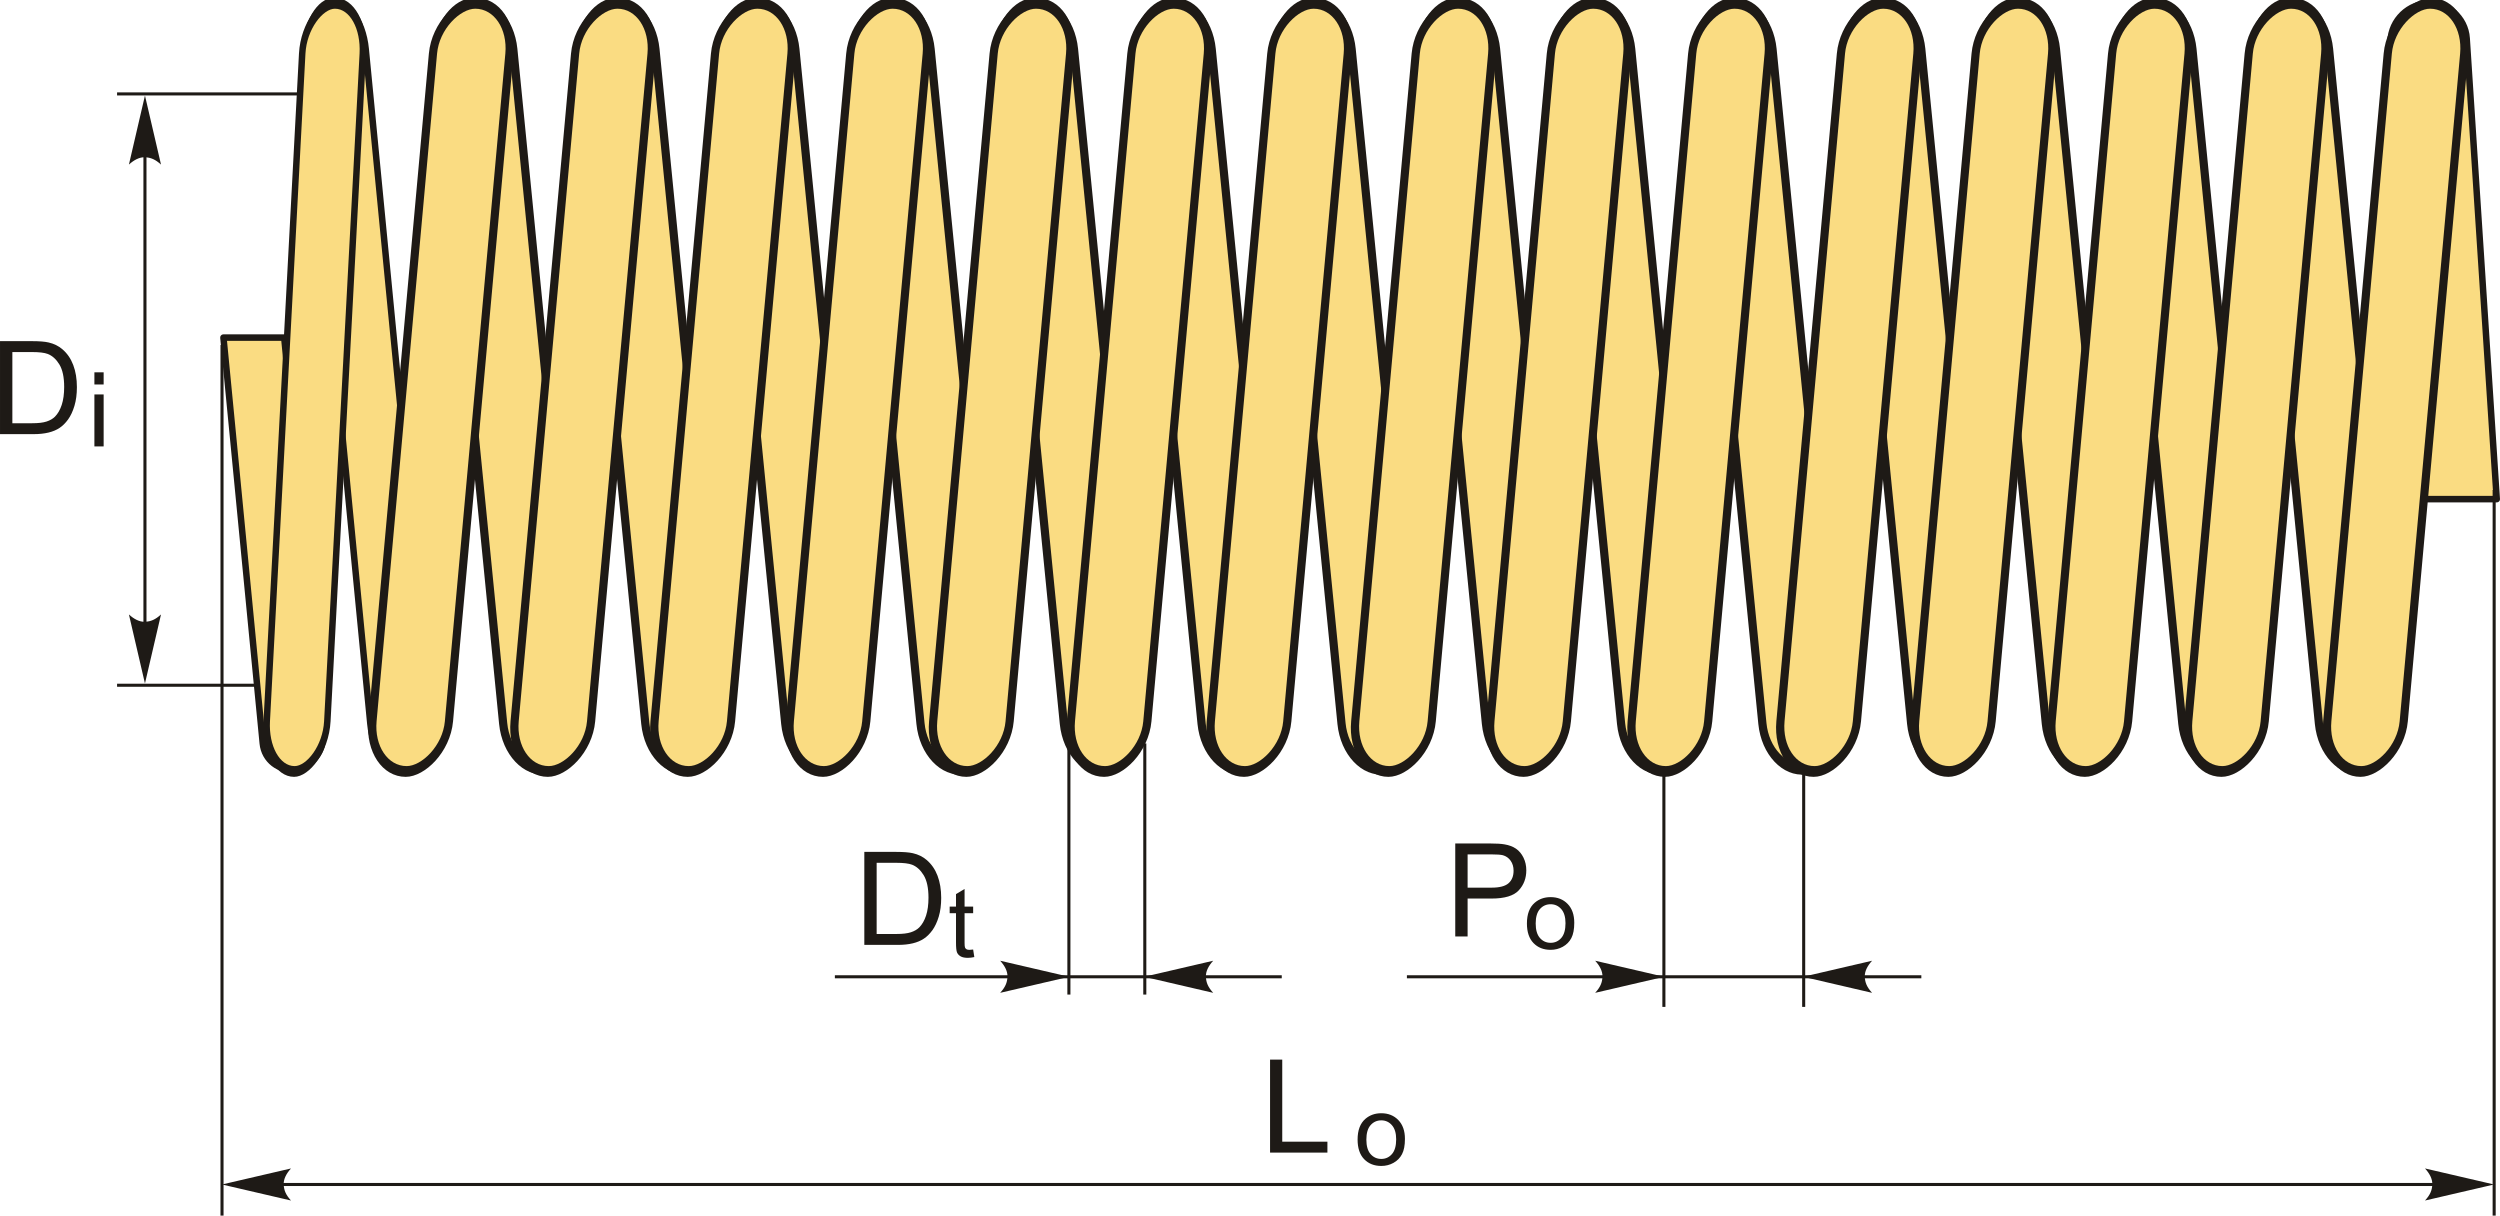 <?xml version="1.0" encoding="UTF-8"?>
<!DOCTYPE svg PUBLIC "-//W3C//DTD SVG 1.1//EN" "http://www.w3.org/Graphics/SVG/1.1/DTD/svg11.dtd">
<!-- Creator: CorelDRAW 2018 (64-Bit) -->
<svg xmlns="http://www.w3.org/2000/svg" xml:space="preserve" width="1925px" height="936px" version="1.1" style="shape-rendering:geometricPrecision; text-rendering:geometricPrecision; image-rendering:optimizeQuality; fill-rule:evenodd; clip-rule:evenodd"
viewBox="0 0 2055.75 999.58"
 xmlns:xlink="http://www.w3.org/1999/xlink">
 <defs>
  <style type="text/css">
   <![CDATA[
    .str0 {stroke:#1E1A16;stroke-width:2.52;stroke-miterlimit:22.926}
    .str1 {stroke:#1E1A16;stroke-width:5.34;stroke-linecap:round;stroke-linejoin:round;stroke-miterlimit:22.926}
    .fil0 {fill:none}
    .fil2 {fill:#FADC82}
    .fil3 {fill:#1E1A16;fill-rule:nonzero}
    .fil1 {fill:#1E1A16;fill-rule:nonzero}
   ]]>
  </style>
 </defs>
 <g id="Layer_x0020_1">
  <g id="_1561895782928">
   <line class="fil0 str0" x1="96.26" y1="563.48" x2="229.67" y2= "563.48" />
   <line class="fil0 str0" x1="1483.17" y1="611.34" x2="1483.17" y2= "827.97" />
   <path id="стрелка.cdr" class="fil1" d="M1482.65 803.21l56.77 -13.2c-3.72,4.08 -6.2,8.6 -6.01,13.18 0.2,4.88 1.76,8.55 6.01,13.22l-56.77 -13.2z"/>
   <line class="fil0 str0" x1="1368.22" y1="611.34" x2="1368.22" y2= "827.97" />
   <path id="стрелка.cdr_0" class="fil1" d="M1368.46 803.21l-56.76 -13.2c3.71,4.08 6.2,8.6 6.01,13.18 -0.21,4.88 -1.76,8.55 -6.01,13.22l56.76 -13.2z"/>
   <g>
    <path class="fil2 str1" d="M216.07 611.34l-32.35 -333.73 49.99 0 31.63 326.29c1.32,13.62 -8.68,26.44 -22.23,28.48l0 0c-13.55,2.05 -25.72,-7.42 -27.04,-21.04z"/>
    <rect class="fil2 str1" transform="matrix(-0.16 -1.65 0.989 -0.149 308.49 636.102)" width="381.43" height="49.83" rx="24.92" ry="24.92"/>
    <rect class="fil2 str1" transform="matrix(0.088 -1.656 1 2.64845E-14 217.137 634.391)" width="381.43" height="49.83" rx="24.92" ry="24.92"/>
    <rect class="fil2 str1" transform="matrix(-0.163 -1.65 1.252 -0.149 417.816 636.102)" width="381.43" height="49.83" rx="24.92" ry="24.92"/>
    <rect class="fil2 str1" transform="matrix(0.15 -1.656 1.262 3.34272E-14 302.557 634.391)" width="381.43" height="49.83" rx="24.92" ry="24.92"/>
    <rect class="fil2 str1" transform="matrix(-0.163 -1.65 1.252 -0.149 534.693 636.102)" width="381.43" height="49.83" rx="24.92" ry="24.92"/>
    <rect class="fil2 str1" transform="matrix(0.15 -1.656 1.262 3.34272E-14 419.434 634.391)" width="381.43" height="49.83" rx="24.92" ry="24.92"/>
    <rect class="fil2 str1" transform="matrix(-0.163 -1.65 1.252 -0.149 649.757 636.102)" width="381.43" height="49.83" rx="24.92" ry="24.92"/>
    <rect class="fil2 str1" transform="matrix(0.15 -1.656 1.262 3.34272E-14 534.498 634.391)" width="381.43" height="49.83" rx="24.92" ry="24.92"/>
    <rect class="fil2 str1" transform="matrix(-0.163 -1.65 1.252 -0.149 760.976 636.102)" width="381.43" height="49.83" rx="24.92" ry="24.92"/>
    <rect class="fil2 str1" transform="matrix(0.15 -1.656 1.262 3.34272E-14 645.716 634.391)" width="381.43" height="49.83" rx="24.92" ry="24.92"/>
    <rect class="fil2 str1" transform="matrix(-0.163 -1.65 1.252 -0.149 878.869 636.102)" width="381.43" height="49.83" rx="24.92" ry="24.92"/>
    <rect class="fil2 str1" transform="matrix(0.15 -1.656 1.262 3.34272E-14 763.61 634.391)" width="381.43" height="49.83" rx="24.92" ry="24.92"/>
    <rect class="fil2 str1" transform="matrix(-0.163 -1.65 1.252 -0.149 992.115 636.102)" width="381.43" height="49.83" rx="24.92" ry="24.92"/>
    <rect class="fil2 str1" transform="matrix(0.15 -1.656 1.262 3.34272E-14 876.856 634.391)" width="381.43" height="49.83" rx="24.92" ry="24.92"/>
    <rect class="fil2 str1" transform="matrix(-0.163 -1.65 1.252 -0.149 1107.18 636.102)" width="381.43" height="49.83" rx="24.92" ry="24.92"/>
    <rect class="fil2 str1" transform="matrix(0.15 -1.656 1.262 3.34272E-14 991.919 634.391)" width="381.43" height="49.83" rx="24.92" ry="24.92"/>
    <rect class="fil2 str1" transform="matrix(-0.163 -1.65 1.252 -0.149 1225.94 636.102)" width="381.43" height="49.83" rx="24.92" ry="24.92"/>
    <rect class="fil2 str1" transform="matrix(0.15 -1.656 1.262 3.34272E-14 1110.68 634.391)" width="381.43" height="49.83" rx="24.92" ry="24.92"/>
    <rect class="fil2 str1" transform="matrix(-0.163 -1.65 1.252 -0.149 1337.07 636.102)" width="381.43" height="49.83" rx="24.92" ry="24.92"/>
    <rect class="fil2 str1" transform="matrix(0.15 -1.656 1.262 3.34272E-14 1221.81 634.391)" width="381.43" height="49.83" rx="24.92" ry="24.92"/>
    <rect class="fil2 str1" transform="matrix(-0.163 -1.65 1.252 -0.149 1453.28 636.102)" width="381.43" height="49.83" rx="24.92" ry="24.92"/>
    <rect class="fil2 str1" transform="matrix(0.15 -1.656 1.262 3.34272E-14 1338.02 634.391)" width="381.43" height="49.83" rx="24.92" ry="24.92"/>
    <rect class="fil2 str1" transform="matrix(-0.163 -1.65 1.252 -0.149 1575.59 636.102)" width="381.43" height="49.83" rx="24.92" ry="24.92"/>
    <rect class="fil2 str1" transform="matrix(0.15 -1.656 1.262 3.34272E-14 1460.33 634.391)" width="381.43" height="49.83" rx="24.92" ry="24.92"/>
    <rect class="fil2 str1" transform="matrix(-0.163 -1.65 1.252 -0.149 1686.35 636.102)" width="381.43" height="49.83" rx="24.92" ry="24.92"/>
    <rect class="fil2 str1" transform="matrix(0.15 -1.656 1.262 3.34272E-14 1571.09 634.391)" width="381.43" height="49.83" rx="24.92" ry="24.92"/>
    <rect class="fil2 str1" transform="matrix(-0.163 -1.65 1.252 -0.149 1798.58 636.102)" width="381.43" height="49.83" rx="24.92" ry="24.92"/>
    <rect class="fil2 str1" transform="matrix(0.15 -1.656 1.262 3.34272E-14 1683.32 634.391)" width="381.43" height="49.83" rx="24.92" ry="24.92"/>
    <rect class="fil2 str1" transform="matrix(-0.163 -1.65 1.252 -0.149 1910.92 636.102)" width="381.43" height="49.83" rx="24.92" ry="24.92"/>
    <rect class="fil2 str1" transform="matrix(0.15 -1.656 1.262 3.34272E-14 1795.66 634.391)" width="381.43" height="49.83" rx="24.92" ry="24.92"/>
    <path class="fil2 str1" d="M1990.16 410.45l-24.38 -373.55c-1.12,-17.23 12.04,-32.54 29.25,-34.01l0 0c17.21,-1.47 32.21,11.42 33.33,28.65l24.72 378.91 -62.92 0z"/>
    <rect class="fil2 str1" transform="matrix(0.15 -1.656 1.262 3.34272E-14 1909.98 634.391)" width="381.43" height="49.83" rx="24.92" ry="24.92"/>
   </g>
   <line class="fil0 str0" x1="878.95" y1="611.34" x2="878.95" y2= "817.84" />
   <line class="fil0 str0" x1="941.37" y1="611.34" x2="941.37" y2= "817.84" />
   <line class="fil0 str0" x1="686.51" y1="803.21" x2="1053.99" y2= "803.21" />
   <path id="стрелка.cdr_1" class="fil1" d="M940.85 803.21l56.77 -13.2c-3.72,4.08 -6.2,8.6 -6.01,13.18 0.2,4.88 1.76,8.55 6.01,13.22l-56.77 -13.2z"/>
   <path id="стрелка.cdr_2" class="fil1" d="M879.19 803.21l-56.76 -13.2c3.71,4.08 6.2,8.6 6.01,13.18 -0.21,4.88 -1.76,8.55 -6.01,13.22l56.76 -13.2z"/>
   <path class="fil3" d="M710.73 776.99l0 -76.47 26.34 0c5.95,0 10.49,0.36 13.62,1.09 4.38,1.01 8.12,2.84 11.21,5.48 4.04,3.42 7.05,7.76 9.05,13.06 2.01,5.31 3,11.38 3,18.2 0,5.8 -0.67,10.94 -2.02,15.43 -1.36,4.48 -3.1,8.2 -5.22,11.14 -2.14,2.94 -4.45,5.25 -6.98,6.92 -2.51,1.69 -5.55,2.98 -9.11,3.85 -3.58,0.87 -7.67,1.3 -12.3,1.3l-27.59 0zm10.14 -8.97l16.31 0c5.04,0 8.99,-0.47 11.85,-1.41 2.87,-0.94 5.15,-2.26 6.86,-3.97 2.38,-2.4 4.25,-5.64 5.59,-9.7 1.33,-4.06 2.01,-8.97 2.01,-14.75 0,-8.01 -1.32,-14.17 -3.94,-18.48 -2.61,-4.31 -5.8,-7.19 -9.55,-8.65 -2.71,-1.05 -7.07,-1.57 -13.09,-1.57l-16.04 0 0 58.53z"/>
   <path class="fil3" d="M800.22 780.79l0.96 6.22c-1.98,0.42 -3.75,0.63 -5.3,0.63 -2.55,0 -4.53,-0.4 -5.94,-1.21 -1.4,-0.82 -2.39,-1.87 -2.96,-3.19 -0.58,-1.33 -0.86,-4.1 -0.86,-8.34l0 -23.95 -5.21 0 0 -5.44 5.21 0 0 -10.28 7.05 -4.23 0 14.51 7.05 0 0 5.44 -7.05 0 0 24.35c0,2.02 0.12,3.32 0.37,3.89 0.24,0.57 0.64,1.03 1.2,1.37 0.57,0.34 1.37,0.51 2.41,0.51 0.77,0 1.8,-0.09 3.07,-0.28z"/>
   <line class="fil0 str0" x1="1156.9" y1="803.21" x2="1579.92" y2= "803.21" />
   <path class="fil3" d="M1196.66 770.07l0 -76.47 28.87 0c5.07,0 8.96,0.25 11.64,0.73 3.76,0.63 6.91,1.82 9.45,3.56 2.55,1.77 4.6,4.22 6.15,7.37 1.54,3.15 2.31,6.62 2.31,10.42 0,6.48 -2.06,11.97 -6.21,16.46 -4.13,4.5 -11.62,6.75 -22.45,6.75l-19.61 0 0 31.18 -10.15 0zm10.15 -40.15l19.75 0c6.56,0 11.18,-1.21 13.94,-3.65 2.74,-2.44 4.11,-5.86 4.11,-10.29 0,-3.19 -0.8,-5.93 -2.42,-8.21 -1.62,-2.28 -3.75,-3.79 -6.39,-4.52 -1.71,-0.44 -4.86,-0.68 -9.43,-0.68l-19.56 0 0 27.35z"/>
   <path class="fil3" d="M1255.59 759.38c0,-7.68 2.14,-13.37 6.43,-17.06 3.56,-3.07 7.93,-4.61 13.06,-4.61 5.71,0 10.38,1.87 14.01,5.61 3.62,3.72 5.43,8.89 5.43,15.47 0,5.34 -0.8,9.53 -2.4,12.59 -1.6,3.06 -3.94,5.43 -7.01,7.13 -3.06,1.69 -6.41,2.54 -10.03,2.54 -5.82,0 -10.51,-1.86 -14.11,-5.59 -3.59,-3.72 -5.38,-9.09 -5.38,-16.08zm7.21 0.01c0,5.31 1.16,9.29 3.49,11.92 2.33,2.65 5.26,3.97 8.79,3.97 3.5,0 6.41,-1.32 8.75,-3.98 2.32,-2.66 3.48,-6.7 3.48,-12.14 0,-5.12 -1.17,-9.01 -3.51,-11.64 -2.33,-2.64 -5.24,-3.96 -8.72,-3.96 -3.53,0 -6.46,1.31 -8.79,3.94 -2.33,2.63 -3.49,6.59 -3.49,11.89z"/>
   <path class="fil3" d="M0 357l0 -76.47 26.34 0c5.95,0 10.49,0.36 13.62,1.09 4.38,1.01 8.12,2.84 11.22,5.48 4.04,3.42 7.04,7.76 9.04,13.06 2.01,5.31 3.01,11.38 3.01,18.2 0,5.8 -0.68,10.94 -2.03,15.43 -1.36,4.48 -3.1,8.2 -5.22,11.14 -2.13,2.94 -4.45,5.25 -6.98,6.93 -2.51,1.69 -5.55,2.97 -9.11,3.84 -3.58,0.87 -7.67,1.3 -12.3,1.3l-27.59 0zm10.15 -8.97l16.3 0c5.04,0 8.99,-0.46 11.86,-1.41 2.86,-0.94 5.14,-2.26 6.85,-3.97 2.38,-2.4 4.25,-5.64 5.59,-9.7 1.33,-4.06 2.01,-8.97 2.01,-14.75 0,-8.01 -1.32,-14.17 -3.93,-18.48 -2.62,-4.31 -5.81,-7.19 -9.56,-8.65 -2.71,-1.05 -7.07,-1.57 -13.09,-1.57l-16.03 0 0 58.53z"/>
   <polygon class="fil3" points="77.62,367.09 77.62,324.35 85.22,324.35 85.22,367.09 "/>
   <line class="fil0 str0" x1="96.26" y1="77.23" x2="246.44" y2= "77.23" />
   <path id="стрелка.cdr_3" class="fil1" d="M119.19 562.04l-13.19 -56.76c4.07,3.71 8.6,6.19 13.18,6.01 4.88,-0.21 8.55,-1.76 13.21,-6.01l-13.2 56.76z"/>
   <path id="стрелка.cdr_4" class="fil1" d="M119.19 78.57l-13.19 56.76c4.07,-3.71 8.6,-6.19 13.18,-6.01 4.88,0.21 8.55,1.76 13.21,6.01l-13.2 -56.76z"/>
   <line class="fil0 str0" x1="119.19" y1="547.26" x2="119.19" y2= "106.95" />
   <polygon class="fil3" points="77.62,306.16 77.62,316.16 85.22,316.16 85.22,306.16 "/>
   <line class="fil0 str0" x1="199.66" y1="974.01" x2="2035.01" y2= "974.01" />
   <path id="стрелка.cdr_5" class="fil1" d="M182.52 974.01l56.77 -13.2c-3.71,4.08 -6.2,8.6 -6.01,13.18 0.2,4.88 1.76,8.55 6.01,13.21l-56.77 -13.19z"/>
   <path id="стрелка.cdr_6" class="fil1" d="M2050.84 974.01l-56.76 -13.2c3.71,4.08 6.19,8.6 6.01,13.18 -0.21,4.88 -1.76,8.55 -6.01,13.21l56.76 -13.19z"/>
   <polygon class="fil3" points="1044.37,947.79 1044.37,871.32 1054.39,871.32 1054.39,938.81 1091.53,938.81 1091.53,947.79 "/>
   <path class="fil3" d="M1116.35 937.09c0,-7.68 2.13,-13.36 6.42,-17.06 3.56,-3.07 7.93,-4.61 13.07,-4.61 5.7,0 10.37,1.87 14,5.61 3.62,3.73 5.44,8.89 5.44,15.47 0,5.34 -0.8,9.54 -2.41,12.59 -1.6,3.06 -3.94,5.44 -7.01,7.13 -3.05,1.7 -6.4,2.54 -10.02,2.54 -5.82,0 -10.52,-1.86 -14.11,-5.58 -3.59,-3.73 -5.38,-9.09 -5.38,-16.09zm7.21 0.01c0,5.32 1.16,9.3 3.48,11.93 2.34,2.64 5.26,3.96 8.8,3.96 3.5,0 6.41,-1.32 8.74,-3.98 2.33,-2.65 3.49,-6.7 3.49,-12.13 0,-5.13 -1.18,-9.01 -3.51,-11.64 -2.34,-2.65 -5.25,-3.97 -8.72,-3.97 -3.54,0 -6.46,1.31 -8.8,3.94 -2.32,2.63 -3.48,6.59 -3.48,11.89z"/>
   <line class="fil0 str0" x1="182.56" y1="283.74" x2="182.56" y2= "999.58" />
   <line class="fil0 str0" x1="2050.95" y1="402.93" x2="2050.95" y2= "999.58" />
  </g>
 </g>
</svg>

